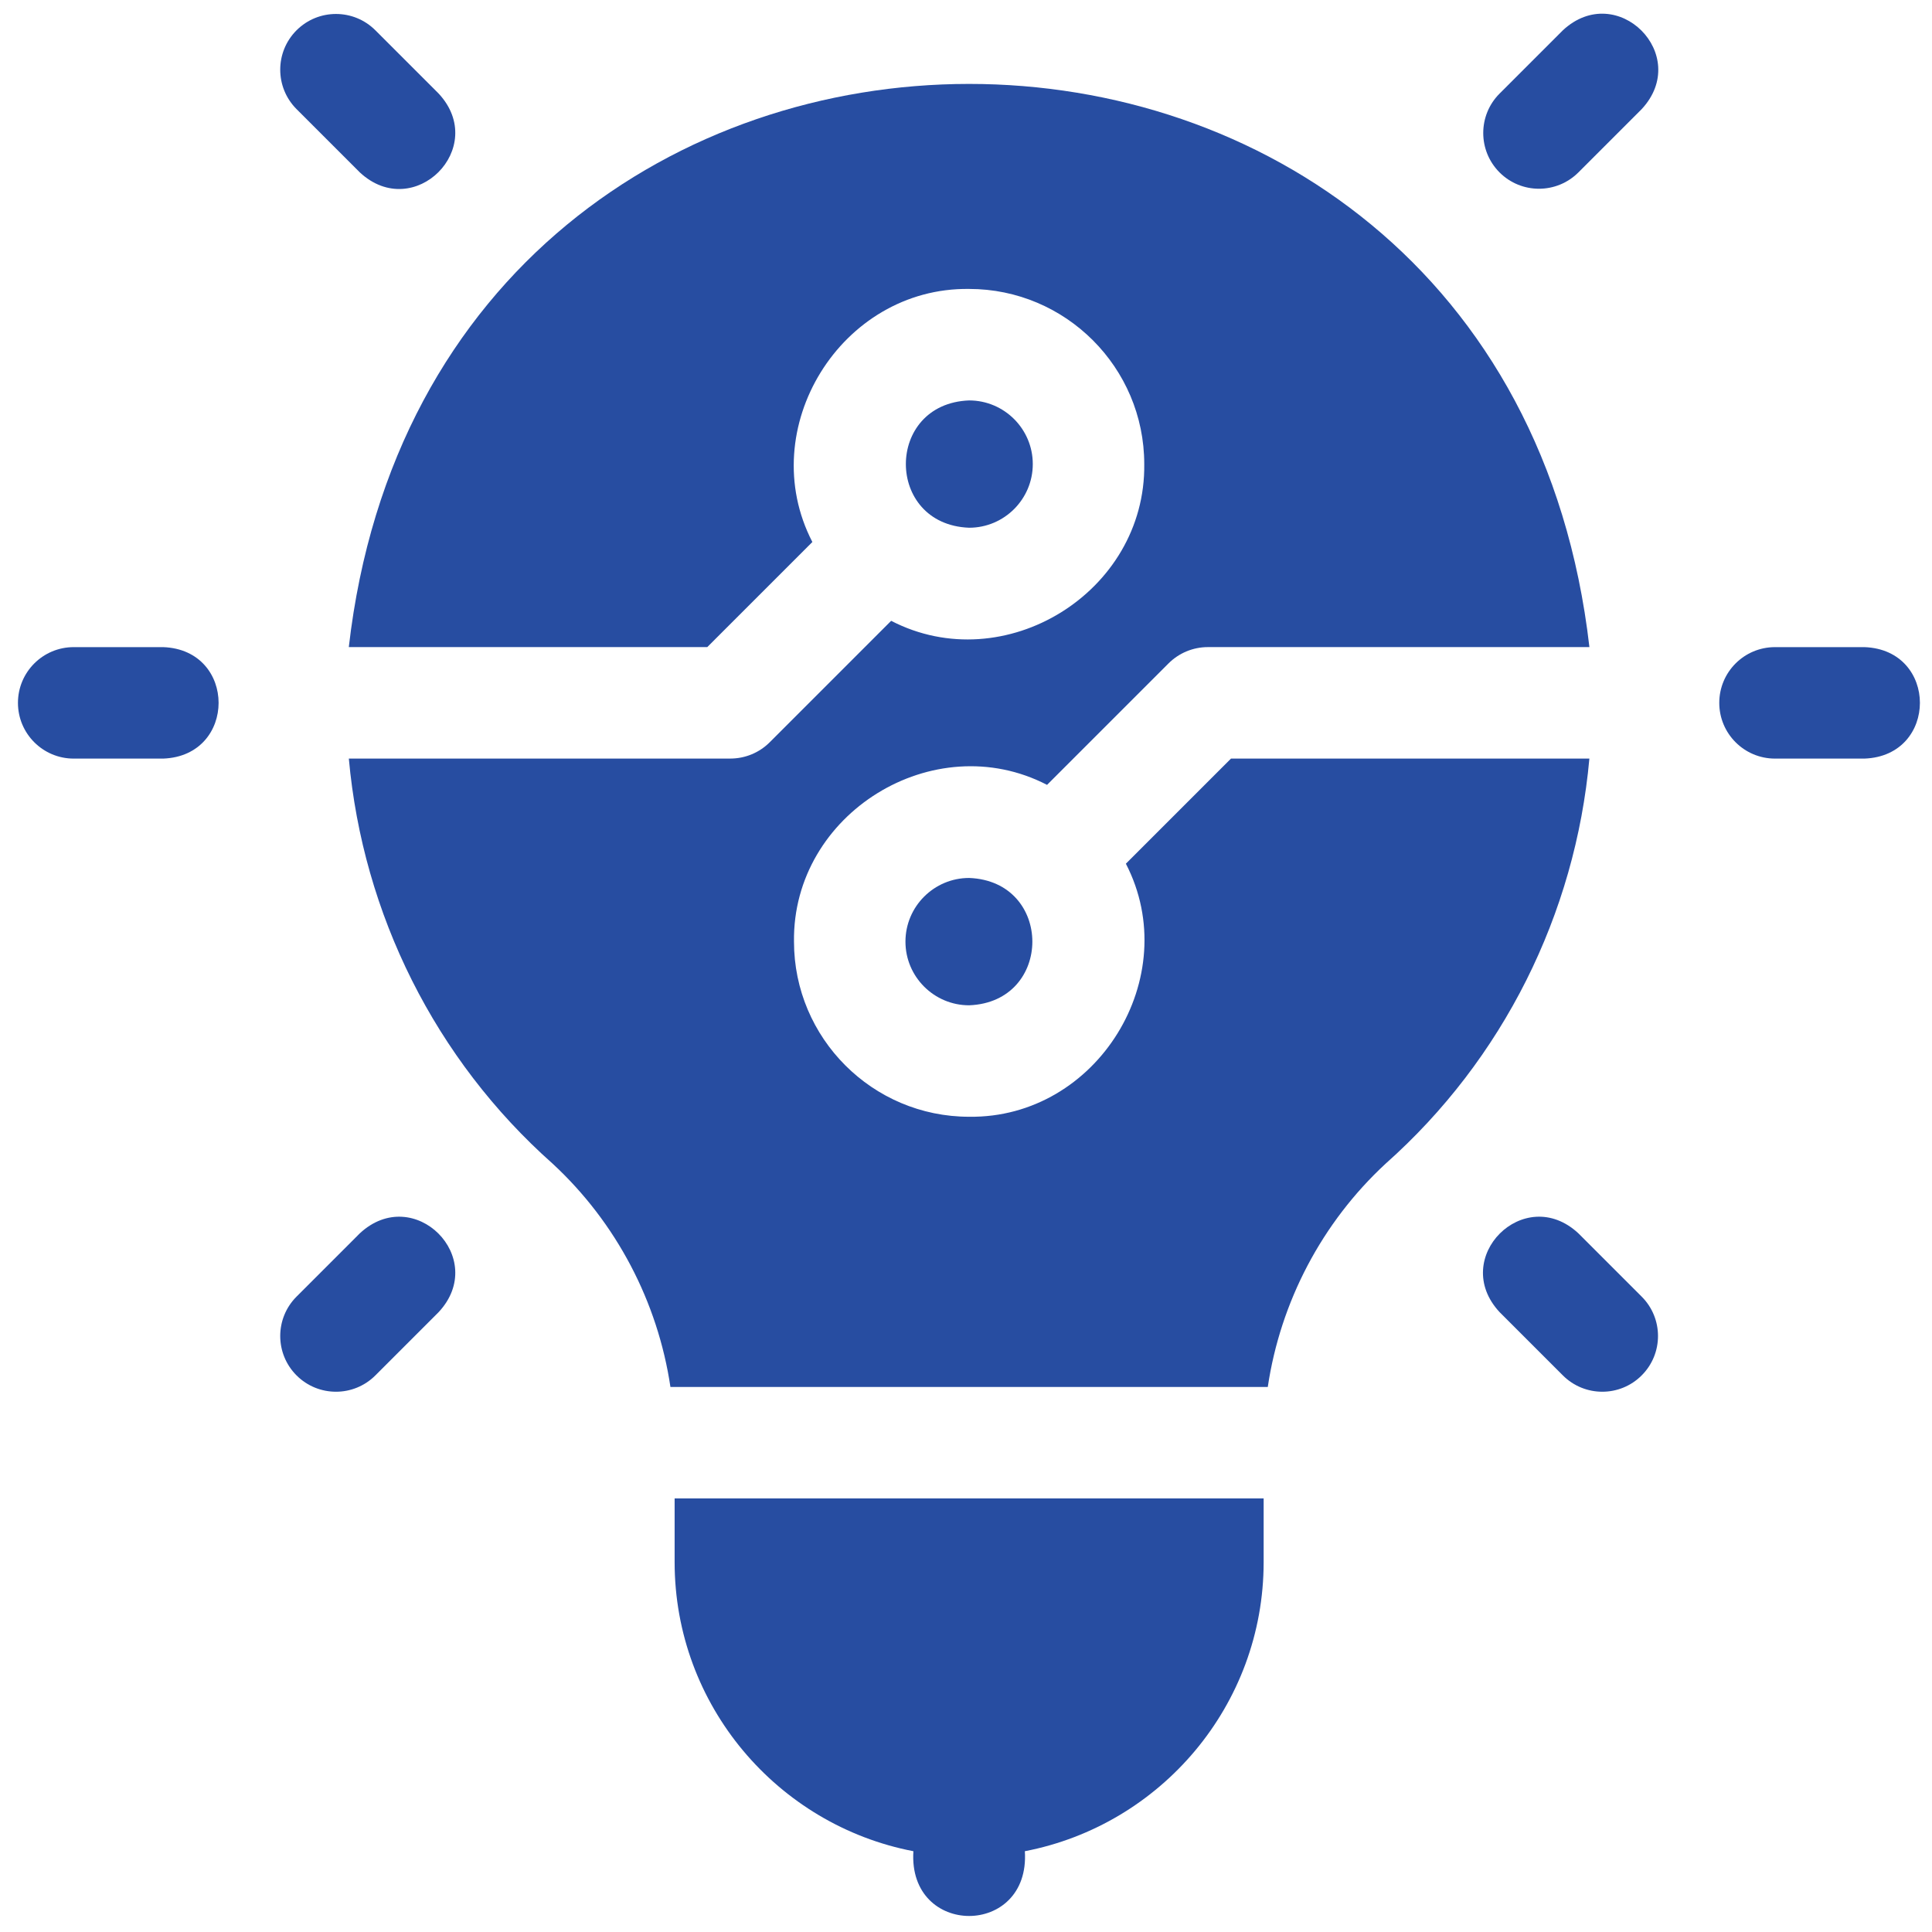 <svg width="65" height="65" viewBox="0 0 65 65" fill="none" xmlns="http://www.w3.org/2000/svg">
<g clip-path="url(#clip0_680_8364)">
<path d="M5.492 21.772H2.479C1.444 21.772 0.604 22.611 0.604 23.647C0.604 24.682 1.444 25.522 2.479 25.522H5.492C7.975 25.43 7.976 21.864 5.492 21.772Z" fill="#274DA1"/>
<path d="M62.73 21.772H59.718C58.682 21.772 57.843 22.611 57.843 23.647C57.843 24.682 58.682 25.522 59.718 25.522H62.73C65.214 25.43 65.215 21.864 62.73 21.772Z" fill="#274DA1"/>
<path d="M12.107 5.801C13.928 7.492 16.451 4.971 14.759 3.149L12.629 1.019C11.897 0.287 10.71 0.287 9.977 1.019C9.245 1.751 9.245 2.938 9.977 3.671L12.107 5.801Z" fill="#274DA1"/>
<path d="M53.102 41.493C51.282 39.801 48.759 42.323 50.451 44.144L52.581 46.274C53.313 47.006 54.5 47.007 55.232 46.274C55.965 45.542 55.965 44.355 55.232 43.623L53.102 41.493Z" fill="#274DA1"/>
<path d="M12.107 41.493L9.977 43.623C9.245 44.355 9.245 45.542 9.977 46.274C10.709 47.006 11.896 47.007 12.629 46.274L14.759 44.144C16.451 42.324 13.929 39.801 12.107 41.493Z" fill="#274DA1"/>
<path d="M52.581 1.019L50.451 3.149C49.719 3.881 49.719 5.068 50.451 5.801C51.183 6.533 52.37 6.533 53.103 5.801L55.233 3.671C56.924 1.85 54.403 -0.673 52.581 1.019Z" fill="#274DA1"/>
<path d="M41.415 25.522L37.879 29.058C39.85 32.871 36.917 37.63 32.605 37.572C29.356 37.572 26.713 34.929 26.713 31.68C26.656 27.368 31.414 24.434 35.227 26.406L39.312 22.321C39.664 21.969 40.141 21.771 40.638 21.771H53.474C50.569 -3.502 14.631 -3.483 11.735 21.771H23.795L27.331 18.235C25.359 14.422 28.293 9.664 32.605 9.721C35.853 9.721 38.497 12.364 38.497 15.613C38.554 19.925 33.796 22.859 29.982 20.887L25.897 24.972C25.546 25.324 25.069 25.521 24.571 25.521H11.736C12.209 30.759 14.646 35.646 18.589 39.147C20.736 41.132 22.129 43.8 22.556 46.663C22.561 46.662 42.646 46.662 42.653 46.663C43.08 43.8 44.473 41.133 46.621 39.147C50.563 35.646 53.001 30.759 53.473 25.521H41.415V25.522Z" fill="#274DA1"/>
<path d="M22.697 52.554C22.697 57.377 26.16 61.403 30.73 62.282C30.544 65.188 34.667 65.186 34.48 62.282C39.05 61.403 42.514 57.377 42.514 52.554V50.413H22.697V52.554Z" fill="#274DA1"/>
<path d="M34.747 15.613C34.747 14.432 33.786 13.472 32.605 13.472C29.767 13.579 29.768 17.648 32.605 17.755C33.786 17.755 34.747 16.794 34.747 15.613Z" fill="#274DA1"/>
<path d="M30.463 31.68C30.463 32.861 31.424 33.822 32.605 33.822C35.442 33.714 35.441 29.646 32.605 29.538C31.424 29.538 30.463 30.499 30.463 31.68Z" fill="#274DA1"/>
</g>
<defs>
<clipPath id="clip0_680_8364">
<rect width="64" height="64" fill="white" transform="translate(0.599 0.461)"/>
</clipPath>
</defs>
</svg>
